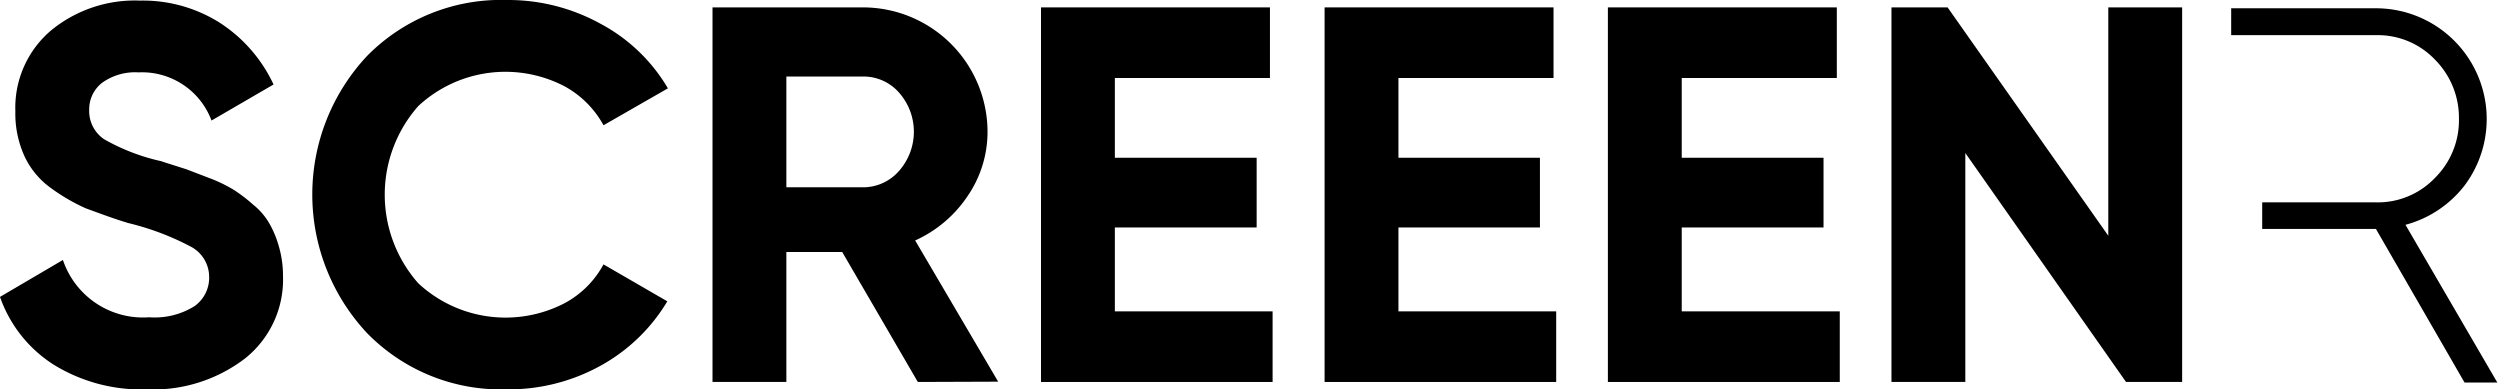 <svg viewBox="0 0 84.63 13.18" fill="currentColor" height="16" width="102.733" xmlns="http://www.w3.org/2000/svg">

  <path
    d="M20.55,48.73a5.65,5.65,0,0,1-3.17-.84,4.46,4.46,0,0,1-1.81-2.29l2.13-1.25a2.86,2.86,0,0,0,2.92,1.94,2.54,2.54,0,0,0,1.54-.38,1.18,1.18,0,0,0,.49-1,1.16,1.16,0,0,0-.6-1,9.07,9.07,0,0,0-2.14-.81c-.56-.17-1-.34-1.44-.5a6.43,6.43,0,0,1-1.17-.68,2.75,2.75,0,0,1-.9-1.08,3.47,3.47,0,0,1-.31-1.52,3.43,3.43,0,0,1,1.22-2.75,4.47,4.47,0,0,1,3-1,4.87,4.87,0,0,1,2.7.75,5,5,0,0,1,1.82,2.09l-2.1,1.22A2.51,2.51,0,0,0,20.26,38a1.91,1.91,0,0,0-1.23.35,1.13,1.13,0,0,0-.44.91,1.15,1.15,0,0,0,.5,1A6.86,6.86,0,0,0,21,41l.88.28.81.31a5,5,0,0,1,.8.39,5.24,5.24,0,0,1,.64.49,2.26,2.26,0,0,1,.55.63,3.41,3.41,0,0,1,.33.79,3.55,3.55,0,0,1,.14,1,3.41,3.41,0,0,1-1.28,2.79A5.11,5.11,0,0,1,20.55,48.73Z"
    transform="translate(-15.57 -35.55)"
  />

  <path
    d="M32.7,48.73A6.33,6.33,0,0,1,28,46.83a6.86,6.86,0,0,1,0-9.39,6.36,6.36,0,0,1,4.73-1.89,6.46,6.46,0,0,1,3.18.81,5.81,5.81,0,0,1,2.27,2.18L36,39.79a3.3,3.3,0,0,0-1.34-1.33,4.33,4.33,0,0,0-4.93.68,4.53,4.53,0,0,0,0,6,4.34,4.34,0,0,0,4.94.68A3.23,3.23,0,0,0,36,44.5l2.16,1.25a6,6,0,0,1-2.26,2.18A6.43,6.43,0,0,1,32.7,48.73Z"
    transform="translate(-15.57 -35.55)"
  />

  <path
    d="M46.64,48.48l-2.56-4.4H42.19v4.4h-2.5V35.8h5.07A4.22,4.22,0,0,1,49,40a3.84,3.84,0,0,1-.67,2.18,4.22,4.22,0,0,1-1.78,1.51l2.81,4.78ZM42.19,38.14v3.75h2.57A1.61,1.61,0,0,0,46,41.34a2,2,0,0,0,0-2.66,1.6,1.6,0,0,0-1.21-.54Z"
    transform="translate(-15.57 -35.55)"
  />

  <path d="M53.31,46.09h5.34v2.39H50.81V35.8h7.75v2.39H53.31v2.7h4.8v2.36h-4.8Z" transform="translate(-15.57 -35.55)" />

  <path d="M62.91,46.09h5.34v2.39H60.41V35.8h7.75v2.39H62.91v2.7H67.7v2.36H62.91Z" transform="translate(-15.57 -35.55)" />

  <path d="M72.5,46.09h5.35v2.39H70V35.8h7.75v2.39H72.5v2.7h4.8v2.36H72.5Z" transform="translate(-15.57 -35.55)" />

  <path d="M86.94,35.8h2.5V48.48h-1.9L82.1,40.73v7.75H79.6V35.8h1.9l5.44,7.73Z" transform="translate(-15.57 -35.55)" />

  <path
    d="M97,43.16a3.75,3.75,0,0,0,2-1.33,3.75,3.75,0,0,0-3-6h-4.9v.91h4.9a2.67,2.67,0,0,1,2,.83,2.79,2.79,0,0,1,.81,2,2.74,2.74,0,0,1-.81,2,2.67,2.67,0,0,1-2,.83H92.15v.9H96l3,5.2h1.11Z"
    transform="translate(-15.57 -35.55)"
  />

</svg>

